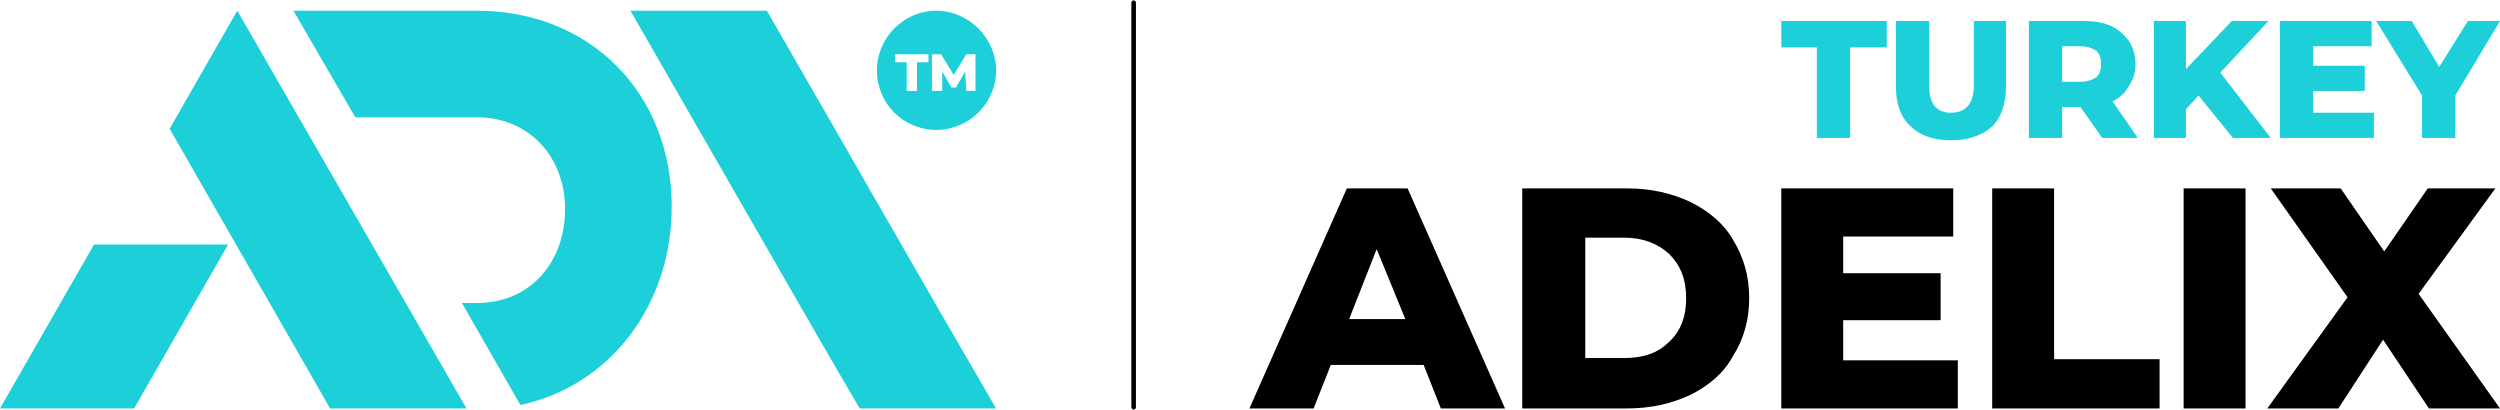 <?xml version="1.0" encoding="UTF-8"?> <!-- Creator: CorelDRAW X7 --> <svg xmlns="http://www.w3.org/2000/svg" xmlns:xlink="http://www.w3.org/1999/xlink" xml:space="preserve" width="250px" height="41px" version="1.0" style="shape-rendering:geometricPrecision; text-rendering:geometricPrecision; image-rendering:optimizeQuality; fill-rule:evenodd; clip-rule:evenodd" viewBox="0 0 2181 357"> <defs> <style type="text/css"> <![CDATA[ .fil1 {fill:none} .fil0 {fill:black;fill-rule:nonzero} .fil2 {fill:#1CCFD8;fill-rule:nonzero} ]]> </style> </defs> <g id="Layer_x0020_1">  <path class="fil0" d="M1242 318l-81 0 -15 38 -56 0 85 -192 53 0 85 192 -56 0 -15 -38zm-16 -40l-25 -61 -24 61 49 0zm102 -114l91 0c21,0 39,4 56,12 16,8 29,19 37,33 9,15 14,31 14,51 0,19 -5,36 -14,50 -8,15 -21,26 -37,34 -17,8 -35,12 -56,12l-91 0 0 -192zm89 148c16,0 29,-4 39,-14 10,-9 15,-22 15,-38 0,-17 -5,-29 -15,-39 -10,-9 -23,-14 -39,-14l-34 0 0 105 34 0zm291 2l0 42 -154 0 0 -192 150 0 0 42 -96 0 0 32 85 0 0 41 -85 0 0 35 100 0zm30 -150l54 0 0 149 92 0 0 43 -146 0 0 -192zm167 0l54 0 0 192 -54 0 0 -192zm214 192l-40 -60 -39 60 -62 0 70 -97 -67 -95 61 0 38 55 38 -55 59 0 -67 92 71 100 -62 0z"></path> <line class="fil1" x1="989" y1="2" x2="989" y2="355"></line> <path class="fil0" d="M987 2c0,-1 1,-2 2,-2 1,0 2,1 2,2l0 353c0,1 -1,2 -2,2 -1,0 -2,-1 -2,-2l0 -353z"></path> <path class="fil2" d="M82 213l117 0 -82 143 -117 0 82 -143zm325 143l-119 0 -140 -244 59 -103 200 347zm-151 -347l160 0c99,0 170,72 170,171 0,85 -53,156 -132,173l-51 -89 13 0c47,0 77,-36 77,-82 0,-45 -31,-80 -77,-80l-106 0 -54 -93zm413 0l-119 0c141,245 167,291 200,347l119 0c-67,-115 -133,-231 -200,-347zm148 0c28,0 52,24 52,52 0,29 -24,52 -52,52 -29,0 -52,-23 -52,-52 0,-28 23,-52 52,-52zm-26 45l0 25 9 0 0 -25 10 0 0 -7 -29 0 0 7 10 0zm52 25l8 0 0 -32 -8 0 -11 18 -11 -18 -8 0 0 32 9 0 0 -17 8 14 4 0 8 -14 1 17z"></path> <path class="fil2" d="M1585 41l-31 0 0 -23 92 0 0 23 -32 0 0 79 -29 0 0 -79zm117 81c-15,0 -27,-4 -35,-12 -9,-8 -13,-20 -13,-35l0 -57 29 0 0 56c0,16 6,24 19,24 13,0 20,-8 20,-24l0 -56 28 0 0 57c0,15 -4,27 -12,35 -9,8 -21,12 -36,12zm113 -29l-16 0 0 27 -29 0 0 -102 47 0c9,0 17,1 24,4 7,3 12,8 16,13 4,6 6,13 6,21 0,7 -2,13 -6,19 -3,6 -8,10 -14,13l22 32 -31 0 -19 -27zm18 -37c0,-5 -1,-9 -4,-12 -3,-2 -8,-4 -14,-4l-16 0 0 31 16 0c6,0 11,-2 14,-4 3,-3 4,-7 4,-11zm85 27l-11 12 0 25 -28 0 0 -102 28 0 0 42 40 -42 32 0 -42 45 44 57 -33 0 -30 -37zm153 15l0 22 -82 0 0 -102 80 0 0 22 -51 0 0 17 45 0 0 22 -45 0 0 19 53 0zm71 -15l0 37 -29 0 0 -37 -40 -65 31 0 24 40 25 -40 28 0 -39 65z"></path> </g> </svg> 